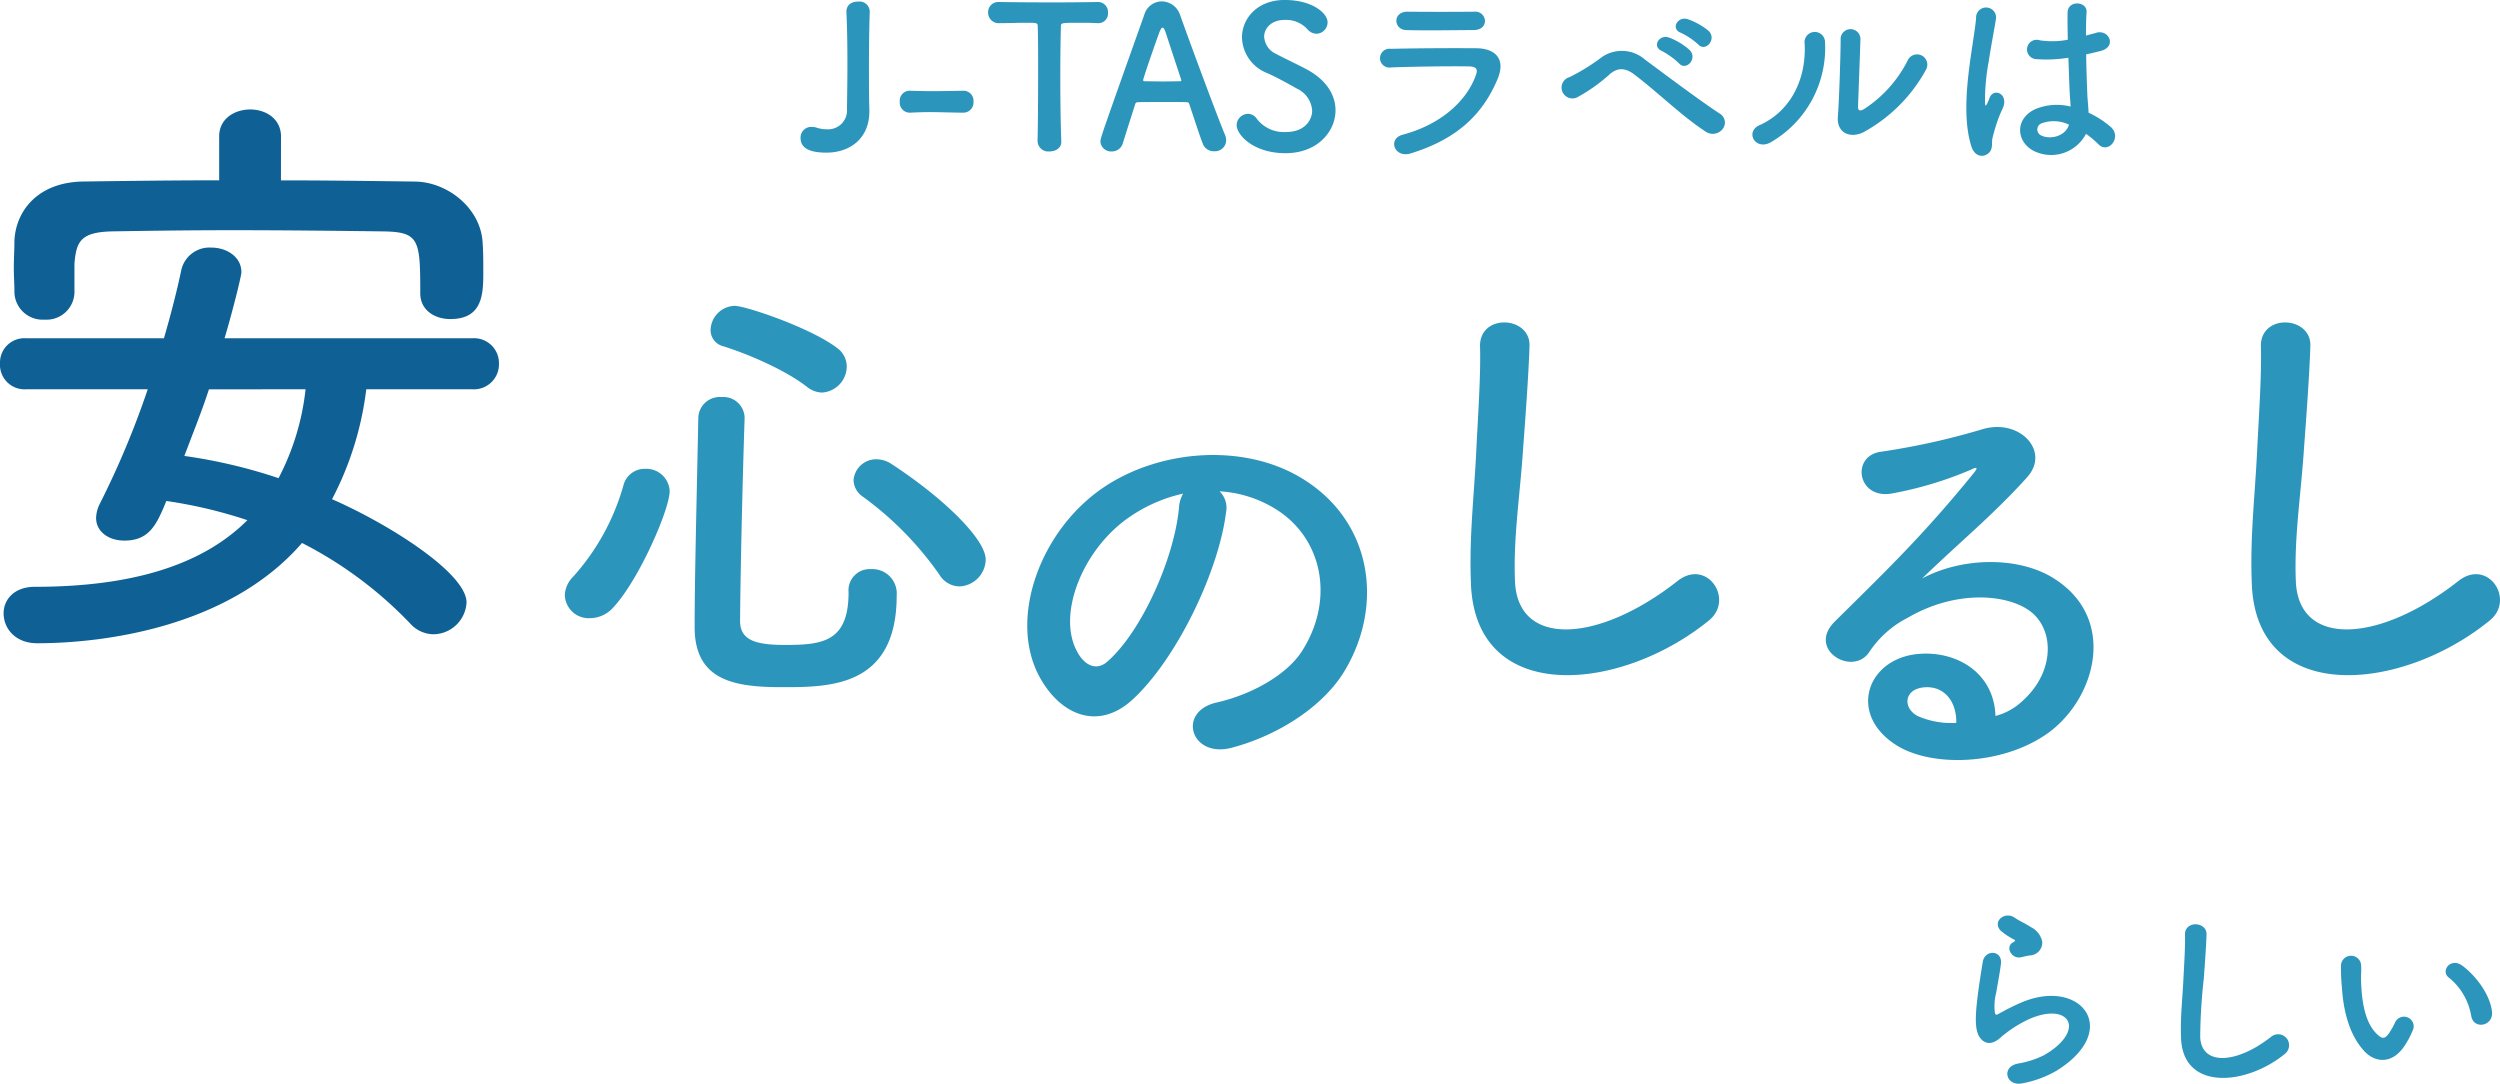 <svg xmlns="http://www.w3.org/2000/svg" width="341.421" height="147.998" viewBox="0 0 341.421 147.998">
  <g id="グループ_742" data-name="グループ 742" transform="translate(-391.746 -253.494)">
    <path id="パス_7010" data-name="パス 7010" d="M6.642-5.589A2.587,2.587,0,0,1,3.915-2.781,4.449,4.449,0,0,1,2.511-3a2.224,2.224,0,0,0-.7-.108A1.459,1.459,0,0,0,.3-1.593c0,1.431,1.323,2,3.537,2,3.186,0,5.859-1.917,5.859-5.616V-5.4c-.054-2.025-.054-3.969-.054-5.832,0-2.619.027-5.13.108-7.614V-18.9a1.4,1.4,0,0,0-1.566-1.323c-1.215,0-1.647.729-1.62,1.431.108,2.376.135,4.725.135,7.128C6.7-9.693,6.669-7.695,6.642-5.589Zm15.9.54a1.4,1.4,0,0,0,1.377-1.512,1.368,1.368,0,0,0-1.35-1.485h-.054c-1.3.027-2.754.054-4.158.054-1.134,0-2.241-.027-3.186-.054H15.12a1.354,1.354,0,0,0-1.269,1.485,1.376,1.376,0,0,0,1.377,1.512c1.107-.054,1.917-.081,2.727-.081,1.188,0,2.376.054,4.563.081ZM32.67-1.134A1.46,1.46,0,0,0,34.29.243c.837,0,1.674-.459,1.62-1.4-.081-2-.135-5.292-.135-8.532,0-2.646.027-5.265.081-7.1,0-.54,0-.54,2.673-.54.648,0,1.431,0,2.349.054h.108a1.311,1.311,0,0,0,1.3-1.431,1.363,1.363,0,0,0-1.4-1.458c-1.539.027-3.834.054-6.129.054-2.808,0-5.67-.027-7.29-.054H27.4a1.387,1.387,0,0,0-1.485,1.431,1.439,1.439,0,0,0,1.539,1.458c1.269,0,2.538-.054,3.564-.054,1.593,0,1.674,0,1.674.54.054,1.431.054,3.672.054,6.048,0,3.564-.027,7.479-.081,9.585Zm25.758-.108a2.139,2.139,0,0,0-.162-.783c-.891-2.106-4.4-11.5-6.129-16.362a2.693,2.693,0,0,0-2.511-1.863,2.5,2.5,0,0,0-2.376,1.809C41.337-1.809,41.256-1.593,41.256-1.107A1.45,1.45,0,0,0,42.8.243,1.535,1.535,0,0,0,44.307-.864c.405-1.3,1.026-3.24,1.7-5.373a.339.339,0,0,1,.324-.243c.567-.027,2.376-.027,4-.027,1.215,0,2.322,0,2.754.027.162,0,.243.081.3.243.837,2.511,1.539,4.671,1.863,5.454a1.584,1.584,0,0,0,1.539,1A1.531,1.531,0,0,0,58.428-1.242ZM52.3-9.45c0,.081-.054.108-.216.108-.378,0-1.323.027-2.295.027-.945,0-1.944-.027-2.484-.027-.162,0-.216-.054-.216-.162,0-.243,1.755-5.292,2.16-6.372.189-.54.351-.783.486-.783.162,0,.3.27.459.756.432,1.323,1.242,3.78,2.079,6.318A.294.294,0,0,1,52.3-9.45Zm21.06,4.077c0-2-1.134-4.05-3.834-5.535-1.242-.675-3.105-1.539-4.212-2.133a2.773,2.773,0,0,1-1.7-2.376c0-1.215,1.053-2.3,2.781-2.3a3.939,3.939,0,0,1,3.1,1.242,1.714,1.714,0,0,0,1.269.648,1.574,1.574,0,0,0,1.512-1.566c0-1.269-2.133-3.051-5.859-3.051s-5.832,2.511-5.832,5.13a5.372,5.372,0,0,0,3.456,4.86c1.431.648,2.889,1.458,4.077,2.133a3.564,3.564,0,0,1,2.052,3.024c0,.864-.648,2.889-3.618,2.889a4.642,4.642,0,0,1-3.942-1.809,1.454,1.454,0,0,0-1.188-.675,1.578,1.578,0,0,0-1.566,1.539c0,1.323,2.268,3.834,6.669,3.834C70.9.486,73.359-2.484,73.359-5.373ZM93.771-17.6a1.318,1.318,0,0,0-1.458-1.242c-2.727.027-6.507.027-9.1,0-2.079-.027-1.971,2.457-.189,2.511,2.916.081,6.642,0,9.18,0C93.312-16.335,93.771-16.956,93.771-17.6ZM95.5-9.666c1.107-2.646-.216-4.158-2.916-4.185-3.672-.027-8.208,0-11.691.081a1.287,1.287,0,1,0,.081,2.538c2.889-.108,7.911-.189,10.665-.135,1.026.027,1.161.459.891,1.188-1.215,3.429-4.644,6.7-9.963,8.127-2.16.567-1.161,3.24,1.053,2.565C90.315-1.539,93.609-5.157,95.5-9.666Zm27.4-4.7c.972,1.08,2.565-.7,1.431-1.836a9.077,9.077,0,0,0-2.889-1.62c-1.323-.432-2.376,1.3-.918,1.863A9.635,9.635,0,0,1,122.9-14.364ZM120.258-11.8c.945,1.107,2.592-.594,1.485-1.782a8.9,8.9,0,0,0-2.835-1.728c-1.323-.486-2.4,1.215-.972,1.836A10.4,10.4,0,0,1,120.258-11.8Zm5.94,9.018a1.414,1.414,0,0,0-.27-2.079c-2.862-1.863-8.127-5.832-10.287-7.425a4.794,4.794,0,0,0-6.129-.189,27.019,27.019,0,0,1-4.185,2.565,1.482,1.482,0,1,0,1.053,2.754,23,23,0,0,0,4.536-3.24c1.026-.81,2.025-.81,3.294.162,3.483,2.673,6.507,5.7,9.747,7.8A1.705,1.705,0,0,0,126.2-2.781Zm27.81-8.154a1.4,1.4,0,1,0-2.457-1.35,17.039,17.039,0,0,1-6.021,6.75c-.513.3-.837.243-.81-.351.027-.918.3-8.046.324-9.1a1.355,1.355,0,1,0-2.7,0c0,1.593-.189,8.019-.378,10.449-.189,2.322,1.728,3.024,3.483,2.16A21.4,21.4,0,0,0,154.008-10.935ZM132.786-1a14.866,14.866,0,0,0,7.425-13.662,1.4,1.4,0,1,0-2.781.216c.243,5.157-2.16,9.315-6.156,11.1C129.222-2.43,130.707.162,132.786-1ZM175.851-2.16a12.435,12.435,0,0,1,1.674,1.4c1.35,1.431,3.267-.918,1.728-2.322A12.892,12.892,0,0,0,176.2-5.049c-.027-.864-.135-1.755-.162-2.43-.054-1.323-.135-3.429-.162-5.535.648-.135,1.3-.3,1.944-.459,2.322-.567,1.161-3.024-.594-2.484-.432.135-.918.243-1.377.378,0-1.323.027-2.457.081-3.213.108-1.458-2.538-1.7-2.592.054-.027.837,0,2.214.027,3.726a11.337,11.337,0,0,1-3.807.081,1.322,1.322,0,1,0-.54,2.565,18.553,18.553,0,0,0,4.428-.189c.081,2.133.135,4.212.216,5.319.027.513.081.918.081,1.35a7.677,7.677,0,0,0-4.752.324c-2.808,1.242-2.754,4.32-.4,5.67A5.362,5.362,0,0,0,175.851-2.16ZM162.567.459c.675-.648.324-1.4.54-2.16.108-.432.27-1.026.486-1.7a16.522,16.522,0,0,1,.837-2.133c.972-2.025-1.08-2.943-1.7-1.647-.054.135-.243.621-.324.783-.27.54-.3.459-.351-.027a30.055,30.055,0,0,1,.513-5.643c.351-2.3.81-4.644,1-5.859a1.367,1.367,0,1,0-2.727-.054c-.135,1.755-.729,4.779-1.08,8.046s-.432,6.75.432,9.477C160.65,1,161.865,1.107,162.567.459Zm10.962-3.888C173.1-1.836,170.91-1.269,169.614-2a.9.9,0,0,1,.162-1.593,4.873,4.873,0,0,1,3.726.162Z" transform="translate(500.776 273.933)" fill="#2c95bc"/>
    <path id="パス_7011" data-name="パス 7011" d="M4.346-63.8c0-2.46-2.132-3.69-4.182-3.69-2.132,0-4.264,1.23-4.264,3.69v5.986c-6.232,0-12.382.082-18.532.164-6.314.082-9.266,4.1-9.43,8.118,0,1.312-.082,2.542-.082,3.69,0,1.066.082,2.132.082,3.2a3.844,3.844,0,0,0,4.1,3.854,3.819,3.819,0,0,0,4.1-3.69v-3.936c.246-3.034.82-4.346,5.248-4.428C-13.694-50.922-8.036-51-2.3-51c7.052,0,14.268.082,20.664.164,4.838.082,5,1.148,5,8.282v.164c0,2.378,2.05,3.526,4.1,3.526,4.346,0,4.51-3.28,4.51-6.314,0-1.312,0-2.706-.082-3.936-.164-4.838-4.756-8.446-9.184-8.528-6.15-.082-12.3-.164-18.368-.164ZM30.5-29.274A3.419,3.419,0,0,0,34.112-32.8,3.4,3.4,0,0,0,30.5-36.244H-3.362c1.148-3.854,2.3-8.528,2.3-9.02,0-2.132-2.05-3.362-4.1-3.362a3.942,3.942,0,0,0-4.1,3.034c-.656,3.116-1.476,6.232-2.378,9.348H-30.5A3.33,3.33,0,0,0-34.03-32.8,3.35,3.35,0,0,0-30.5-29.274h16.646a119.186,119.186,0,0,1-6.56,15.662,4.6,4.6,0,0,0-.492,1.886c0,1.968,1.8,3.116,3.854,3.116,3.444,0,4.428-2.214,5.74-5.412A64.294,64.294,0,0,1-.246-11.4c-6.56,6.56-16.728,9.1-29.028,9.1-2.87,0-4.264,1.8-4.264,3.608,0,2.05,1.558,4.1,4.592,4.1,8.774,0,26.076-2.05,36.162-13.694A54.836,54.836,0,0,1,22.058,2.788a4.324,4.324,0,0,0,3.116,1.394,4.577,4.577,0,0,0,4.51-4.346c0-3.936-10.332-10.578-18.368-14.1A43.575,43.575,0,0,0,15.99-29.274Zm-22.8,0a34.081,34.081,0,0,1-3.69,12.136A71.533,71.533,0,0,0-8.856-20.172c1.148-3.034,2.378-6.068,3.362-9.1Z" transform="translate(425.776 335.933)" fill="#0f6195"/>
    <path id="パス_7012" data-name="パス 7012" d="M37.2-36.828a3.593,3.593,0,0,0,3.41-3.534,3.138,3.138,0,0,0-1.3-2.542C35.65-45.694,26.784-48.67,25.3-48.67a3.389,3.389,0,0,0-3.286,3.286,2.253,2.253,0,0,0,1.736,2.232c3.534,1.116,8.556,3.286,11.47,5.58A3.442,3.442,0,0,0,37.2-36.828ZM55.986-10.354a3.737,3.737,0,0,0,3.6-3.658c0-2.79-5.766-8.432-12.9-13.082a3.7,3.7,0,0,0-1.984-.62,3.085,3.085,0,0,0-3.162,2.852,2.787,2.787,0,0,0,1.24,2.232A45.035,45.035,0,0,1,53.258-11.966,3.264,3.264,0,0,0,55.986-10.354ZM47.43-9.114a3.338,3.338,0,0,0-3.534-3.6,2.892,2.892,0,0,0-3.038,3.162c0,6.758-3.534,7.192-8.68,7.192-3.968,0-6.138-.62-6.138-3.286.062-7.006.31-18.1.62-27.652v-.124a2.9,2.9,0,0,0-3.162-2.79,2.924,2.924,0,0,0-3.162,2.914c-.186,9.548-.5,21.514-.5,28.52,0,7.378,5.58,8.184,11.966,8.184C38.254,3.41,47.43,3.41,47.43-9.114ZM8.8-7.564c3.472-3.782,7.626-13.33,7.626-15.81a3.192,3.192,0,0,0-3.348-3.038,2.983,2.983,0,0,0-2.976,2.294A31.4,31.4,0,0,1,3.224-11.656,3.7,3.7,0,0,0,2.108-9.114a3.265,3.265,0,0,0,3.41,3.1A4.32,4.32,0,0,0,8.8-7.564ZM158.348-5.7c3.534-2.852-.248-8.556-4.278-5.394-10.788,8.494-21.824,9.114-22.2.062-.248-6.014.682-11.656,1.116-18.228.31-4.154.744-10.044.868-13.95.124-4.092-6.882-4.464-6.758.124.124,3.844-.31,9.92-.5,13.95-.31,6.572-.992,11.842-.744,18.352C126.418,5.952,146.258,4.154,158.348-5.7Zm106.64,0c3.534-2.852-.248-8.556-4.278-5.394-10.788,8.494-21.824,9.114-22.2.062-.248-6.014.682-11.656,1.116-18.228.31-4.154.744-10.044.868-13.95.124-4.092-6.882-4.464-6.758.124.124,3.844-.31,9.92-.5,13.95-.31,6.572-.992,11.842-.744,18.352C233.058,5.952,252.9,4.154,264.988-5.7Z" transform="translate(466.776 343.933)" fill="#2c95bc"/>
    <path id="パス_7013" data-name="パス 7013" d="M34.524-35.343a16.341,16.341,0,0,1,7.812,2.52C48.573-28.854,50.274-20.6,45.8-13.545c-2.079,3.276-6.93,5.985-11.718,7.056-5.418,1.26-3.465,7.623,2.079,6.174C42.4-1.953,48.573-5.859,51.534-10.71c5.481-9.009,3.906-20.6-5.859-26.46-7.938-4.788-19.467-3.906-27.216,1.449C10.017-29.862,5.8-18.144,9.765-10.332c2.772,5.418,8.064,7.875,12.915,3.4C28.728-12.537,34.4-24.444,35.406-32.445A3.151,3.151,0,0,0,34.524-35.343Zm-4.977.315a4.456,4.456,0,0,0-.567,1.953c-.63,6.8-5.04,16.821-9.765,20.979-1.575,1.386-3.213.441-4.158-1.386-2.646-4.851.5-13.23,6.363-17.766A20.876,20.876,0,0,1,29.547-35.028ZM140.49-4.662c-.189-5.67-4.914-8.694-9.954-8.505-7.434.252-10.395,8.064-3.717,12.411,4.788,3.15,14.616,2.9,20.853-1.575,6.615-4.788,9.576-15.876.5-21.294-4.662-2.772-12.159-2.772-17.7.189,2.268-2.2,4.788-4.473,7.308-6.8s5.04-4.788,7.056-7.056c3.15-3.528-1.008-8-6.048-6.552a97.413,97.413,0,0,1-13.86,3.087c-4.284.5-3.339,6.741,1.638,5.67A50.47,50.47,0,0,0,137.151-38.3c.5-.252,1.134-.5.441.378C130.6-29.3,125.5-24.444,118.566-17.577c-3.906,3.843,2.394,7.56,4.662,4.221a13.851,13.851,0,0,1,5.292-4.725c6.363-3.717,13.167-3.276,16.443-1.071,3.591,2.394,3.78,8.379-.819,12.474A8.489,8.489,0,0,1,140.49-4.662Zm-5.355.945a11.335,11.335,0,0,1-5.292-.945c-2.016-1.071-1.89-3.654.882-3.906S135.2-6.615,135.135-3.717Z" transform="translate(523.776 355.933)" fill="#2c95bc"/>
    <path id="パス_7014" data-name="パス 7014" d="M14.175-15.957a1.757,1.757,0,0,0,1.7-1.89,2.884,2.884,0,0,0-1.539-1.971c-.783-.513-1.7-.918-2.187-1.269-1.35-.972-3.132.459-1.971,1.728A9.45,9.45,0,0,0,12.1-18.09c.189.135-.081.27-.216.351-1.134.621-.162,2.349,1.134,2.025C13.446-15.822,13.824-15.9,14.175-15.957Zm3.564,15.8C26.865-5.751,21.114-13.041,12.96-9.5c-1.269.54-2.538,1.242-3.078,1.539-.243.135-.378.135-.459-.081a7.091,7.091,0,0,1,.162-2.808c.216-1.3.513-2.808.648-3.942.243-1.944-2.214-2-2.484-.27-.216,1.377-.567,3.456-.783,5.427s-.27,3.645.216,4.59,1.566,1.7,3.159.162a17.049,17.049,0,0,1,3.618-2.322c2.862-1.3,4.833-.891,5.4.189s-.243,2.943-3.213,4.671a12.662,12.662,0,0,1-3.618,1.161c-2.3.459-1.593,3.132.594,2.7A14.618,14.618,0,0,0,17.739-.162ZM48.978-2.484a1.5,1.5,0,1,0-1.863-2.349c-4.7,3.7-9.5,3.969-9.666.027a74.877,74.877,0,0,1,.486-7.938c.135-1.809.324-4.374.378-6.075.054-1.782-3-1.944-2.943.054.054,1.674-.135,4.32-.216,6.075-.135,2.862-.432,5.157-.324,7.992C35.073,2.592,43.713,1.809,48.978-2.484ZM77.3-8.289c-.27-2.295-2.133-4.833-4.05-6.264-1.62-1.215-3.078.783-1.782,1.674a8.52,8.52,0,0,1,3,5.238C74.844-5.778,77.517-6.318,77.3-8.289ZM65.5-3.834a12.354,12.354,0,0,0,1.053-2.079A1.327,1.327,0,0,0,64.1-6.885a10.618,10.618,0,0,1-.891,1.593c-.594.81-.945.729-1.647.054C60.048-6.7,59.535-9.369,59.427-12.2c-.054-1.242.054-1.3,0-2.349a1.377,1.377,0,1,0-2.754.027,26.9,26.9,0,0,0,.135,3c.216,3.4,1.107,6.534,3.051,8.64C61.371-1.269,63.774-1.026,65.5-3.834Z" transform="translate(654.776 399.933)" fill="#2c95bc"/>
  </g>
</svg>
